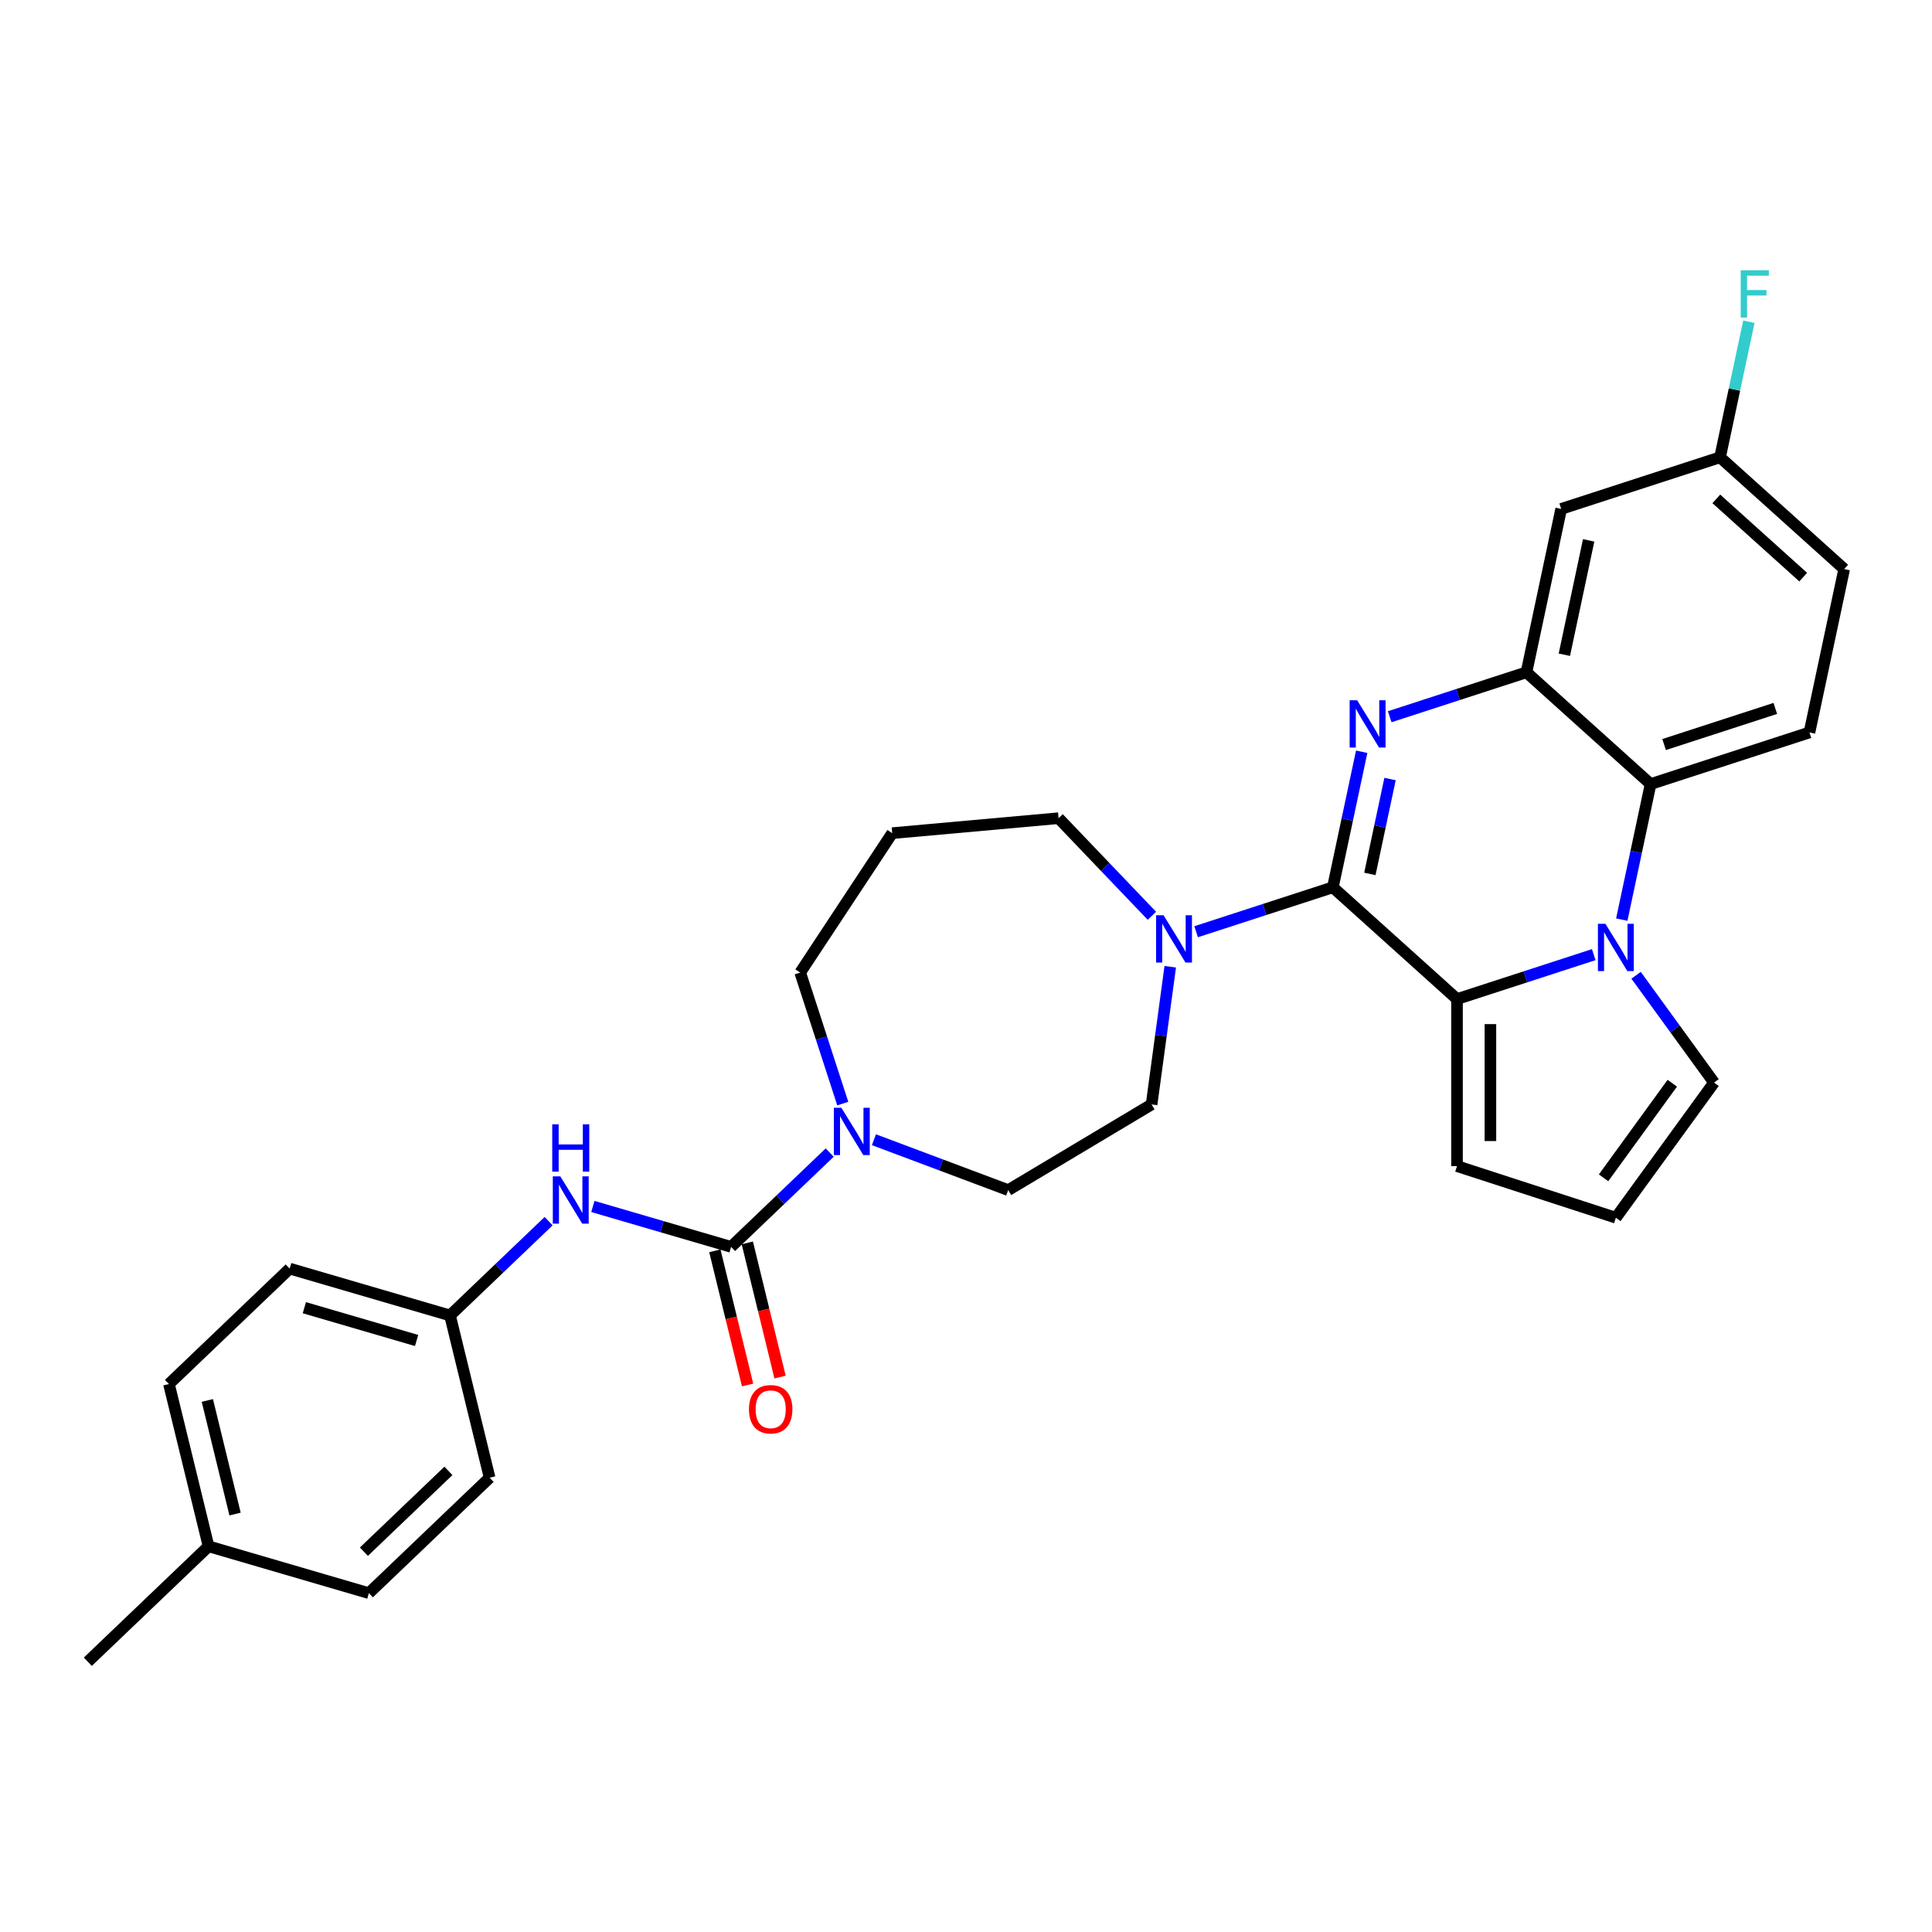 <?xml version='1.0' encoding='iso-8859-1'?>
<svg version='1.1' baseProfile='full'
              xmlns='http://www.w3.org/2000/svg'
                      xmlns:rdkit='http://www.rdkit.org/xml'
                      xmlns:xlink='http://www.w3.org/1999/xlink'
                  xml:space='preserve'
width='1000px' height='1000px' viewBox='0 0 1000 1000'>
<!-- END OF HEADER -->
<rect style='opacity:1.0;fill:#FFFFFF;stroke:none' width='1000' height='1000' x='0' y='0'> </rect>
<path class='bond-0' d='M 689.892,459.266 L 697.349,424.183' style='fill:none;fill-rule:evenodd;stroke:#000000;stroke-width:6px;stroke-linecap:butt;stroke-linejoin:miter;stroke-opacity:1' />
<path class='bond-0' d='M 697.349,424.183 L 704.806,389.101' style='fill:none;fill-rule:evenodd;stroke:#0000FF;stroke-width:6px;stroke-linecap:butt;stroke-linejoin:miter;stroke-opacity:1' />
<path class='bond-0' d='M 709.043,452.336 L 714.263,427.779' style='fill:none;fill-rule:evenodd;stroke:#000000;stroke-width:6px;stroke-linecap:butt;stroke-linejoin:miter;stroke-opacity:1' />
<path class='bond-0' d='M 714.263,427.779 L 719.483,403.221' style='fill:none;fill-rule:evenodd;stroke:#0000FF;stroke-width:6px;stroke-linecap:butt;stroke-linejoin:miter;stroke-opacity:1' />
<path class='bond-2' d='M 689.892,459.266 L 754.143,517.117' style='fill:none;fill-rule:evenodd;stroke:#000000;stroke-width:6px;stroke-linecap:butt;stroke-linejoin:miter;stroke-opacity:1' />
<path class='bond-6' d='M 689.892,459.266 L 654.503,470.764' style='fill:none;fill-rule:evenodd;stroke:#000000;stroke-width:6px;stroke-linecap:butt;stroke-linejoin:miter;stroke-opacity:1' />
<path class='bond-6' d='M 654.503,470.764 L 619.114,482.263' style='fill:none;fill-rule:evenodd;stroke:#0000FF;stroke-width:6px;stroke-linecap:butt;stroke-linejoin:miter;stroke-opacity:1' />
<path class='bond-3' d='M 719.315,370.978 L 754.704,359.479' style='fill:none;fill-rule:evenodd;stroke:#0000FF;stroke-width:6px;stroke-linecap:butt;stroke-linejoin:miter;stroke-opacity:1' />
<path class='bond-3' d='M 754.704,359.479 L 790.094,347.981' style='fill:none;fill-rule:evenodd;stroke:#000000;stroke-width:6px;stroke-linecap:butt;stroke-linejoin:miter;stroke-opacity:1' />
<path class='bond-1' d='M 824.922,494.119 L 789.532,505.618' style='fill:none;fill-rule:evenodd;stroke:#0000FF;stroke-width:6px;stroke-linecap:butt;stroke-linejoin:miter;stroke-opacity:1' />
<path class='bond-1' d='M 789.532,505.618 L 754.143,517.117' style='fill:none;fill-rule:evenodd;stroke:#000000;stroke-width:6px;stroke-linecap:butt;stroke-linejoin:miter;stroke-opacity:1' />
<path class='bond-5' d='M 839.43,475.996 L 846.887,440.914' style='fill:none;fill-rule:evenodd;stroke:#0000FF;stroke-width:6px;stroke-linecap:butt;stroke-linejoin:miter;stroke-opacity:1' />
<path class='bond-5' d='M 846.887,440.914 L 854.344,405.832' style='fill:none;fill-rule:evenodd;stroke:#000000;stroke-width:6px;stroke-linecap:butt;stroke-linejoin:miter;stroke-opacity:1' />
<path class='bond-10' d='M 846.834,504.804 L 867.01,532.575' style='fill:none;fill-rule:evenodd;stroke:#0000FF;stroke-width:6px;stroke-linecap:butt;stroke-linejoin:miter;stroke-opacity:1' />
<path class='bond-10' d='M 867.01,532.575 L 887.187,560.346' style='fill:none;fill-rule:evenodd;stroke:#000000;stroke-width:6px;stroke-linecap:butt;stroke-linejoin:miter;stroke-opacity:1' />
<path class='bond-11' d='M 754.143,517.117 L 754.143,603.574' style='fill:none;fill-rule:evenodd;stroke:#000000;stroke-width:6px;stroke-linecap:butt;stroke-linejoin:miter;stroke-opacity:1' />
<path class='bond-11' d='M 771.434,530.085 L 771.434,590.606' style='fill:none;fill-rule:evenodd;stroke:#000000;stroke-width:6px;stroke-linecap:butt;stroke-linejoin:miter;stroke-opacity:1' />
<path class='bond-9' d='M 790.094,347.981 L 808.069,263.413' style='fill:none;fill-rule:evenodd;stroke:#000000;stroke-width:6px;stroke-linecap:butt;stroke-linejoin:miter;stroke-opacity:1' />
<path class='bond-9' d='M 809.704,338.891 L 822.287,279.693' style='fill:none;fill-rule:evenodd;stroke:#000000;stroke-width:6px;stroke-linecap:butt;stroke-linejoin:miter;stroke-opacity:1' />
<path class='bond-31' d='M 790.094,347.981 L 854.344,405.832' style='fill:none;fill-rule:evenodd;stroke:#000000;stroke-width:6px;stroke-linecap:butt;stroke-linejoin:miter;stroke-opacity:1' />
<path class='bond-4' d='M 378.407,645.37 L 403.929,620.968' style='fill:none;fill-rule:evenodd;stroke:#000000;stroke-width:6px;stroke-linecap:butt;stroke-linejoin:miter;stroke-opacity:1' />
<path class='bond-4' d='M 403.929,620.968 L 429.451,596.567' style='fill:none;fill-rule:evenodd;stroke:#0000FF;stroke-width:6px;stroke-linecap:butt;stroke-linejoin:miter;stroke-opacity:1' />
<path class='bond-8' d='M 378.407,645.37 L 342.636,634.919' style='fill:none;fill-rule:evenodd;stroke:#000000;stroke-width:6px;stroke-linecap:butt;stroke-linejoin:miter;stroke-opacity:1' />
<path class='bond-8' d='M 342.636,634.919 L 306.865,624.469' style='fill:none;fill-rule:evenodd;stroke:#0000FF;stroke-width:6px;stroke-linecap:butt;stroke-linejoin:miter;stroke-opacity:1' />
<path class='bond-14' d='M 370.007,647.419 L 378.482,682.145' style='fill:none;fill-rule:evenodd;stroke:#000000;stroke-width:6px;stroke-linecap:butt;stroke-linejoin:miter;stroke-opacity:1' />
<path class='bond-14' d='M 378.482,682.145 L 386.956,716.87' style='fill:none;fill-rule:evenodd;stroke:#FF0000;stroke-width:6px;stroke-linecap:butt;stroke-linejoin:miter;stroke-opacity:1' />
<path class='bond-14' d='M 386.806,643.32 L 395.28,678.045' style='fill:none;fill-rule:evenodd;stroke:#000000;stroke-width:6px;stroke-linecap:butt;stroke-linejoin:miter;stroke-opacity:1' />
<path class='bond-14' d='M 395.28,678.045 L 403.754,712.77' style='fill:none;fill-rule:evenodd;stroke:#FF0000;stroke-width:6px;stroke-linecap:butt;stroke-linejoin:miter;stroke-opacity:1' />
<path class='bond-12' d='M 854.344,405.832 L 936.57,379.115' style='fill:none;fill-rule:evenodd;stroke:#000000;stroke-width:6px;stroke-linecap:butt;stroke-linejoin:miter;stroke-opacity:1' />
<path class='bond-12' d='M 861.335,385.379 L 918.893,366.678' style='fill:none;fill-rule:evenodd;stroke:#000000;stroke-width:6px;stroke-linecap:butt;stroke-linejoin:miter;stroke-opacity:1' />
<path class='bond-15' d='M 605.715,500.386 L 600.888,536.022' style='fill:none;fill-rule:evenodd;stroke:#0000FF;stroke-width:6px;stroke-linecap:butt;stroke-linejoin:miter;stroke-opacity:1' />
<path class='bond-15' d='M 600.888,536.022 L 596.061,571.657' style='fill:none;fill-rule:evenodd;stroke:#000000;stroke-width:6px;stroke-linecap:butt;stroke-linejoin:miter;stroke-opacity:1' />
<path class='bond-21' d='M 596.22,474.01 L 572.069,448.751' style='fill:none;fill-rule:evenodd;stroke:#0000FF;stroke-width:6px;stroke-linecap:butt;stroke-linejoin:miter;stroke-opacity:1' />
<path class='bond-21' d='M 572.069,448.751 L 547.919,423.491' style='fill:none;fill-rule:evenodd;stroke:#000000;stroke-width:6px;stroke-linecap:butt;stroke-linejoin:miter;stroke-opacity:1' />
<path class='bond-7' d='M 452.344,589.918 L 487.093,602.96' style='fill:none;fill-rule:evenodd;stroke:#0000FF;stroke-width:6px;stroke-linecap:butt;stroke-linejoin:miter;stroke-opacity:1' />
<path class='bond-7' d='M 487.093,602.96 L 521.842,616.001' style='fill:none;fill-rule:evenodd;stroke:#000000;stroke-width:6px;stroke-linecap:butt;stroke-linejoin:miter;stroke-opacity:1' />
<path class='bond-32' d='M 436.217,571.218 L 425.199,537.307' style='fill:none;fill-rule:evenodd;stroke:#0000FF;stroke-width:6px;stroke-linecap:butt;stroke-linejoin:miter;stroke-opacity:1' />
<path class='bond-32' d='M 425.199,537.307 L 414.181,503.396' style='fill:none;fill-rule:evenodd;stroke:#000000;stroke-width:6px;stroke-linecap:butt;stroke-linejoin:miter;stroke-opacity:1' />
<path class='bond-17' d='M 283.971,632.069 L 258.449,656.471' style='fill:none;fill-rule:evenodd;stroke:#0000FF;stroke-width:6px;stroke-linecap:butt;stroke-linejoin:miter;stroke-opacity:1' />
<path class='bond-17' d='M 258.449,656.471 L 232.927,680.872' style='fill:none;fill-rule:evenodd;stroke:#000000;stroke-width:6px;stroke-linecap:butt;stroke-linejoin:miter;stroke-opacity:1' />
<path class='bond-18' d='M 808.069,263.413 L 890.295,236.696' style='fill:none;fill-rule:evenodd;stroke:#000000;stroke-width:6px;stroke-linecap:butt;stroke-linejoin:miter;stroke-opacity:1' />
<path class='bond-30' d='M 887.187,560.346 L 836.369,630.291' style='fill:none;fill-rule:evenodd;stroke:#000000;stroke-width:6px;stroke-linecap:butt;stroke-linejoin:miter;stroke-opacity:1' />
<path class='bond-30' d='M 865.575,560.674 L 830.002,609.636' style='fill:none;fill-rule:evenodd;stroke:#000000;stroke-width:6px;stroke-linecap:butt;stroke-linejoin:miter;stroke-opacity:1' />
<path class='bond-13' d='M 754.143,603.574 L 836.369,630.291' style='fill:none;fill-rule:evenodd;stroke:#000000;stroke-width:6px;stroke-linecap:butt;stroke-linejoin:miter;stroke-opacity:1' />
<path class='bond-20' d='M 936.57,379.115 L 954.545,294.547' style='fill:none;fill-rule:evenodd;stroke:#000000;stroke-width:6px;stroke-linecap:butt;stroke-linejoin:miter;stroke-opacity:1' />
<path class='bond-16' d='M 596.061,571.657 L 521.842,616.001' style='fill:none;fill-rule:evenodd;stroke:#000000;stroke-width:6px;stroke-linecap:butt;stroke-linejoin:miter;stroke-opacity:1' />
<path class='bond-25' d='M 232.927,680.872 L 253.425,764.865' style='fill:none;fill-rule:evenodd;stroke:#000000;stroke-width:6px;stroke-linecap:butt;stroke-linejoin:miter;stroke-opacity:1' />
<path class='bond-26' d='M 232.927,680.872 L 149.939,656.627' style='fill:none;fill-rule:evenodd;stroke:#000000;stroke-width:6px;stroke-linecap:butt;stroke-linejoin:miter;stroke-opacity:1' />
<path class='bond-26' d='M 215.63,693.833 L 157.538,676.862' style='fill:none;fill-rule:evenodd;stroke:#000000;stroke-width:6px;stroke-linecap:butt;stroke-linejoin:miter;stroke-opacity:1' />
<path class='bond-23' d='M 890.295,236.696 L 897.752,201.614' style='fill:none;fill-rule:evenodd;stroke:#000000;stroke-width:6px;stroke-linecap:butt;stroke-linejoin:miter;stroke-opacity:1' />
<path class='bond-23' d='M 897.752,201.614 L 905.209,166.532' style='fill:none;fill-rule:evenodd;stroke:#33CCCC;stroke-width:6px;stroke-linecap:butt;stroke-linejoin:miter;stroke-opacity:1' />
<path class='bond-33' d='M 890.295,236.696 L 954.545,294.547' style='fill:none;fill-rule:evenodd;stroke:#000000;stroke-width:6px;stroke-linecap:butt;stroke-linejoin:miter;stroke-opacity:1' />
<path class='bond-33' d='M 888.362,258.224 L 933.338,298.72' style='fill:none;fill-rule:evenodd;stroke:#000000;stroke-width:6px;stroke-linecap:butt;stroke-linejoin:miter;stroke-opacity:1' />
<path class='bond-19' d='M 461.81,431.241 L 547.919,423.491' style='fill:none;fill-rule:evenodd;stroke:#000000;stroke-width:6px;stroke-linecap:butt;stroke-linejoin:miter;stroke-opacity:1' />
<path class='bond-22' d='M 461.81,431.241 L 414.181,503.396' style='fill:none;fill-rule:evenodd;stroke:#000000;stroke-width:6px;stroke-linecap:butt;stroke-linejoin:miter;stroke-opacity:1' />
<path class='bond-24' d='M 107.945,800.367 L 87.448,716.375' style='fill:none;fill-rule:evenodd;stroke:#000000;stroke-width:6px;stroke-linecap:butt;stroke-linejoin:miter;stroke-opacity:1' />
<path class='bond-24' d='M 121.669,783.669 L 107.321,724.874' style='fill:none;fill-rule:evenodd;stroke:#000000;stroke-width:6px;stroke-linecap:butt;stroke-linejoin:miter;stroke-opacity:1' />
<path class='bond-29' d='M 107.945,800.367 L 45.455,860.115' style='fill:none;fill-rule:evenodd;stroke:#000000;stroke-width:6px;stroke-linecap:butt;stroke-linejoin:miter;stroke-opacity:1' />
<path class='bond-34' d='M 107.945,800.367 L 190.934,824.612' style='fill:none;fill-rule:evenodd;stroke:#000000;stroke-width:6px;stroke-linecap:butt;stroke-linejoin:miter;stroke-opacity:1' />
<path class='bond-27' d='M 253.425,764.865 L 190.934,824.612' style='fill:none;fill-rule:evenodd;stroke:#000000;stroke-width:6px;stroke-linecap:butt;stroke-linejoin:miter;stroke-opacity:1' />
<path class='bond-27' d='M 232.102,761.329 L 188.358,803.152' style='fill:none;fill-rule:evenodd;stroke:#000000;stroke-width:6px;stroke-linecap:butt;stroke-linejoin:miter;stroke-opacity:1' />
<path class='bond-28' d='M 149.939,656.627 L 87.448,716.375' style='fill:none;fill-rule:evenodd;stroke:#000000;stroke-width:6px;stroke-linecap:butt;stroke-linejoin:miter;stroke-opacity:1' />
<path  class='atom-1' d='M 702.456 362.455
L 710.479 375.424
Q 711.274 376.703, 712.554 379.02
Q 713.833 381.337, 713.903 381.476
L 713.903 362.455
L 717.153 362.455
L 717.153 386.94
L 713.799 386.94
L 705.188 372.761
Q 704.185 371.101, 703.113 369.199
Q 702.075 367.297, 701.764 366.709
L 701.764 386.94
L 698.582 386.94
L 698.582 362.455
L 702.456 362.455
' fill='#0000FF'/>
<path  class='atom-2' d='M 830.956 478.158
L 838.98 491.126
Q 839.775 492.406, 841.055 494.723
Q 842.334 497.04, 842.403 497.178
L 842.403 478.158
L 845.654 478.158
L 845.654 502.642
L 842.3 502.642
L 833.688 488.463
Q 832.686 486.803, 831.613 484.901
Q 830.576 482.999, 830.265 482.411
L 830.265 502.642
L 827.083 502.642
L 827.083 478.158
L 830.956 478.158
' fill='#0000FF'/>
<path  class='atom-7' d='M 602.254 473.74
L 610.278 486.709
Q 611.073 487.988, 612.353 490.305
Q 613.632 492.622, 613.701 492.761
L 613.701 473.74
L 616.952 473.74
L 616.952 498.225
L 613.598 498.225
L 604.986 484.046
Q 603.984 482.386, 602.911 480.484
Q 601.874 478.582, 601.563 477.994
L 601.563 498.225
L 598.381 498.225
L 598.381 473.74
L 602.254 473.74
' fill='#0000FF'/>
<path  class='atom-8' d='M 435.485 573.38
L 443.509 586.349
Q 444.304 587.628, 445.584 589.945
Q 446.863 592.262, 446.932 592.401
L 446.932 573.38
L 450.183 573.38
L 450.183 597.865
L 446.828 597.865
L 438.217 583.686
Q 437.214 582.026, 436.142 580.124
Q 435.105 578.222, 434.794 577.634
L 434.794 597.865
L 431.612 597.865
L 431.612 573.38
L 435.485 573.38
' fill='#0000FF'/>
<path  class='atom-9' d='M 290.006 608.882
L 298.029 621.851
Q 298.825 623.131, 300.104 625.448
Q 301.384 627.765, 301.453 627.903
L 301.453 608.882
L 304.704 608.882
L 304.704 633.367
L 301.349 633.367
L 292.738 619.188
Q 291.735 617.528, 290.663 615.626
Q 289.626 613.724, 289.314 613.136
L 289.314 633.367
L 286.133 633.367
L 286.133 608.882
L 290.006 608.882
' fill='#0000FF'/>
<path  class='atom-9' d='M 285.839 581.949
L 289.159 581.949
L 289.159 592.359
L 301.678 592.359
L 301.678 581.949
L 304.998 581.949
L 304.998 606.434
L 301.678 606.434
L 301.678 595.125
L 289.159 595.125
L 289.159 606.434
L 285.839 606.434
L 285.839 581.949
' fill='#0000FF'/>
<path  class='atom-15' d='M 387.664 729.431
Q 387.664 723.552, 390.569 720.267
Q 393.474 716.982, 398.904 716.982
Q 404.333 716.982, 407.238 720.267
Q 410.143 723.552, 410.143 729.431
Q 410.143 735.38, 407.204 738.769
Q 404.264 742.123, 398.904 742.123
Q 393.509 742.123, 390.569 738.769
Q 387.664 735.414, 387.664 729.431
M 398.904 739.357
Q 402.639 739.357, 404.645 736.867
Q 406.685 734.342, 406.685 729.431
Q 406.685 724.624, 404.645 722.204
Q 402.639 719.748, 398.904 719.748
Q 395.169 719.748, 393.129 722.169
Q 391.123 724.59, 391.123 729.431
Q 391.123 734.377, 393.129 736.867
Q 395.169 739.357, 398.904 739.357
' fill='#FF0000'/>
<path  class='atom-24' d='M 900.991 139.885
L 915.55 139.885
L 915.55 142.687
L 904.276 142.687
L 904.276 150.122
L 914.305 150.122
L 914.305 152.958
L 904.276 152.958
L 904.276 164.37
L 900.991 164.37
L 900.991 139.885
' fill='#33CCCC'/>
</svg>
